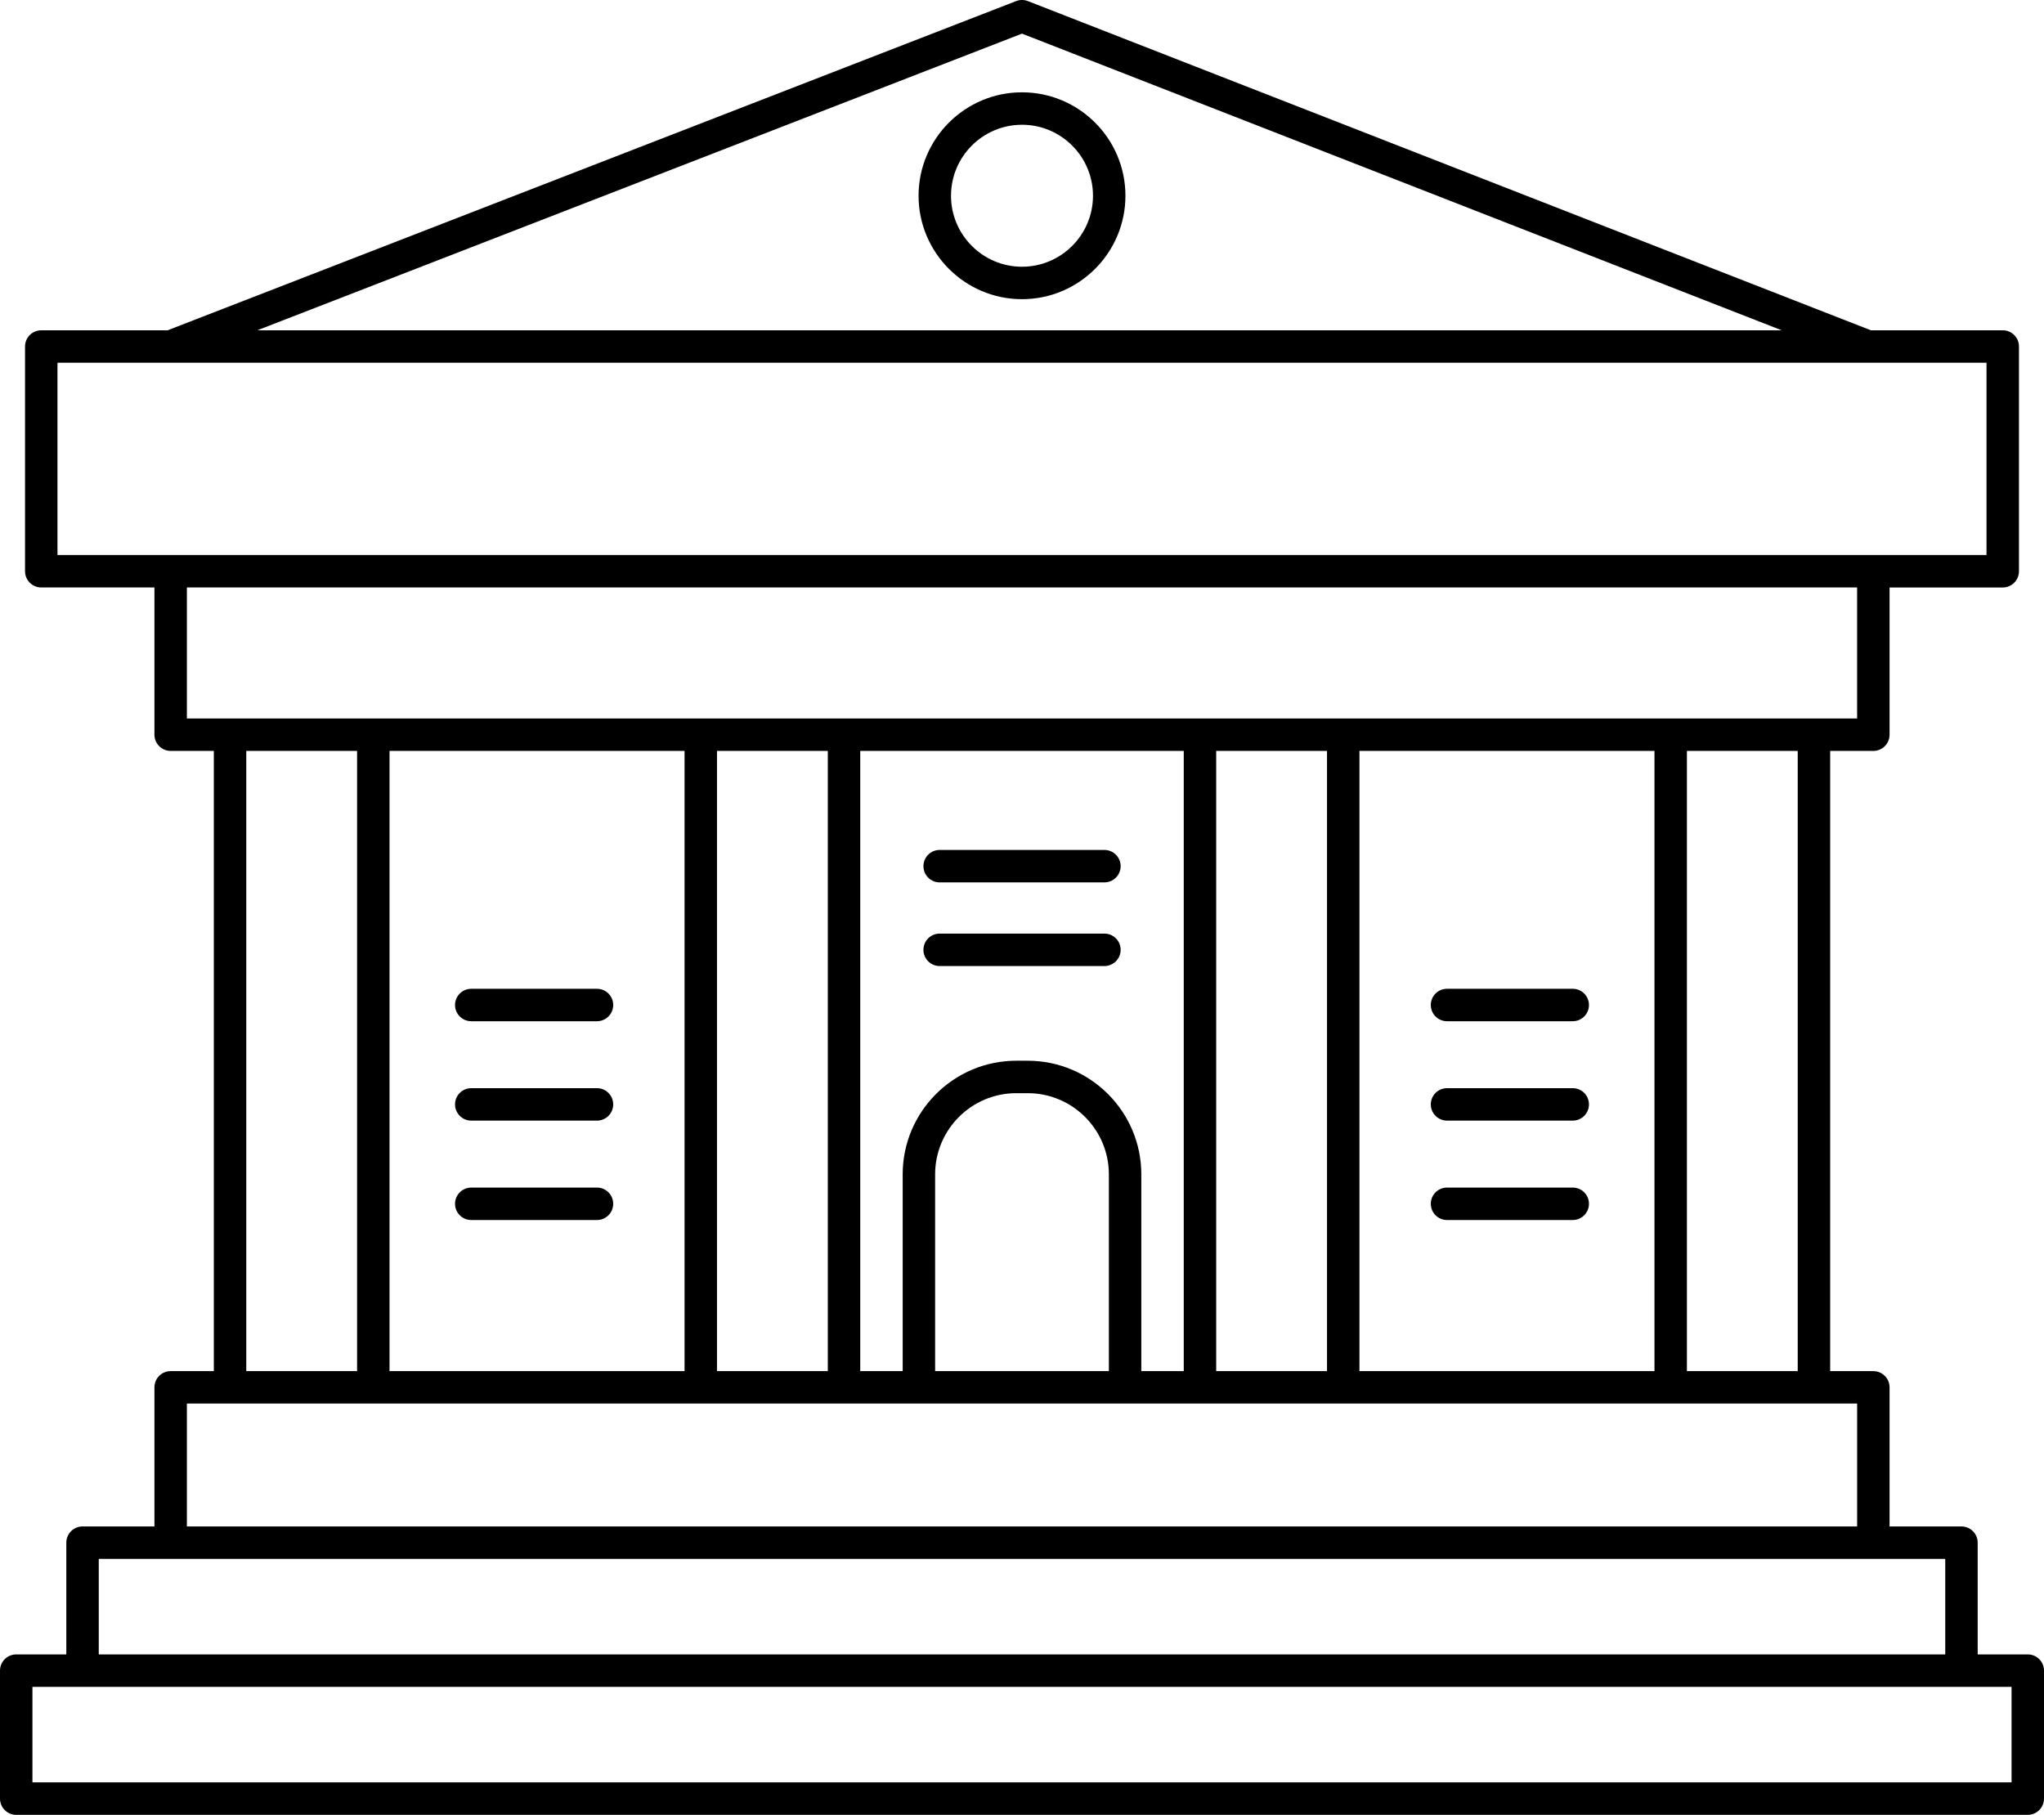 <?xml version="1.0" encoding="UTF-8"?><svg xmlns="http://www.w3.org/2000/svg" xmlns:xlink="http://www.w3.org/1999/xlink" height="111.9" preserveAspectRatio="xMidYMid meet" version="1.0" viewBox="0.0 -0.0 126.0 111.9" width="126.0" zoomAndPan="magnify"><g id="change1_1"><path d="M125,101.988h-3.088V95.1c0-0.553-0.448-1-1-1h-4.432v-8.575c0-0.553-0.448-1-1-1h-2.661V46.292h2.661c0.552,0,1-0.448,1-1 v-9.076h6.977c0.552,0,1-0.448,1-1V21.361c0-0.552-0.448-1-1-1h-8.128L63.364,0.068c-0.233-0.09-0.492-0.092-0.726,0L10.333,20.361 h-7.79c-0.552,0-1,0.448-1,1v13.854c0,0.552,0.448,1,1,1H9.52v9.076c0,0.552,0.448,1,1,1h2.661v38.233H10.52c-0.552,0-1,0.447-1,1 V94.1H5.088c-0.552,0-1,0.447-1,1v6.889H1c-0.552,0-1,0.447-1,1v7.889c0,0.553,0.448,1,1,1h124c0.552,0,1-0.447,1-1v-7.889 C126,102.436,125.552,101.988,125,101.988z M110.819,84.524h-6.831V46.292h6.831V84.524z M83.802,84.524V46.292h18.186v38.233 H83.802z M70.355,84.524V72.393c0-3.861-3.141-7.003-7.002-7.003h-0.706c-3.861,0-7.002,3.142-7.002,7.003v12.132h-2.616V46.292 h19.942v38.233H70.355z M68.355,84.524H57.645V72.393c0-2.759,2.244-5.003,5.002-5.003h0.706c2.758,0,5.002,2.244,5.002,5.003 V84.524z M24.012,84.524V46.292h18.186v38.233H24.012z M44.198,46.292h6.831v38.233h-6.831V46.292z M74.971,46.292h6.831v38.233 h-6.831V46.292z M62.999,2.073l46.83,18.288H15.862L62.999,2.073z M3.543,22.361h111.593c0.001,0,0.002,0,0.003,0 c0.001,0,0.002,0,0.003,0h7.314v11.854h-6.977H10.52H3.543V22.361z M11.52,36.215h102.96v8.076h-2.661h-8.831H82.802h-8.831H52.029 h-8.831H23.012h-8.831H11.52V36.215z M15.181,46.292h6.831v38.233h-6.831V46.292z M11.52,86.524h2.661h8.831h20.186h8.831h4.616 h12.711h4.616h8.831h20.186h8.831h2.661V94.1H11.52V86.524z M6.088,96.1h4.432h104.96h4.432v5.889H6.088V96.1z M124,109.877H2 v-5.889h3.088h115.824H124V109.877z" fill="inherit"/><path d="M89.2,62.955h7.75c0.552,0,1-0.447,1-1s-0.448-1-1-1H89.2c-0.552,0-1,0.447-1,1S88.648,62.955,89.2,62.955z" fill="inherit"/><path d="M96.95,67.082H89.2c-0.552,0-1,0.447-1,1s0.448,1,1,1h7.75c0.552,0,1-0.447,1-1S97.502,67.082,96.95,67.082z" fill="inherit"/><path d="M96.95,73.21H89.2c-0.552,0-1,0.447-1,1s0.448,1,1,1h7.75c0.552,0,1-0.447,1-1S97.502,73.21,96.95,73.21z" fill="inherit"/><path d="M29.05,62.955h7.75c0.552,0,1-0.447,1-1s-0.448-1-1-1h-7.75c-0.552,0-1,0.447-1,1S28.498,62.955,29.05,62.955z" fill="inherit"/><path d="M36.8,67.082h-7.75c-0.552,0-1,0.447-1,1s0.448,1,1,1h7.75c0.552,0,1-0.447,1-1S37.352,67.082,36.8,67.082z" fill="inherit"/><path d="M36.8,73.21h-7.75c-0.552,0-1,0.447-1,1s0.448,1,1,1h7.75c0.552,0,1-0.447,1-1S37.352,73.21,36.8,73.21z" fill="inherit"/><path d="M68.081,57.553H57.924c-0.552,0-1,0.447-1,1s0.448,1,1,1h10.157c0.552,0,1-0.447,1-1S68.633,57.553,68.081,57.553z" fill="inherit"/><path d="M68.081,52.396H57.924c-0.552,0-1,0.448-1,1s0.448,1,1,1h10.157c0.552,0,1-0.448,1-1S68.633,52.396,68.081,52.396z" fill="inherit"/><path d="M63,5.691c-3.516,0-6.376,2.86-6.376,6.376s2.86,6.376,6.376,6.376s6.376-2.86,6.376-6.376S66.516,5.691,63,5.691z M63,16.443c-2.413,0-4.376-1.963-4.376-4.376S60.587,7.691,63,7.691s4.376,1.963,4.376,4.376S65.413,16.443,63,16.443z" fill="inherit"/></g></svg>
